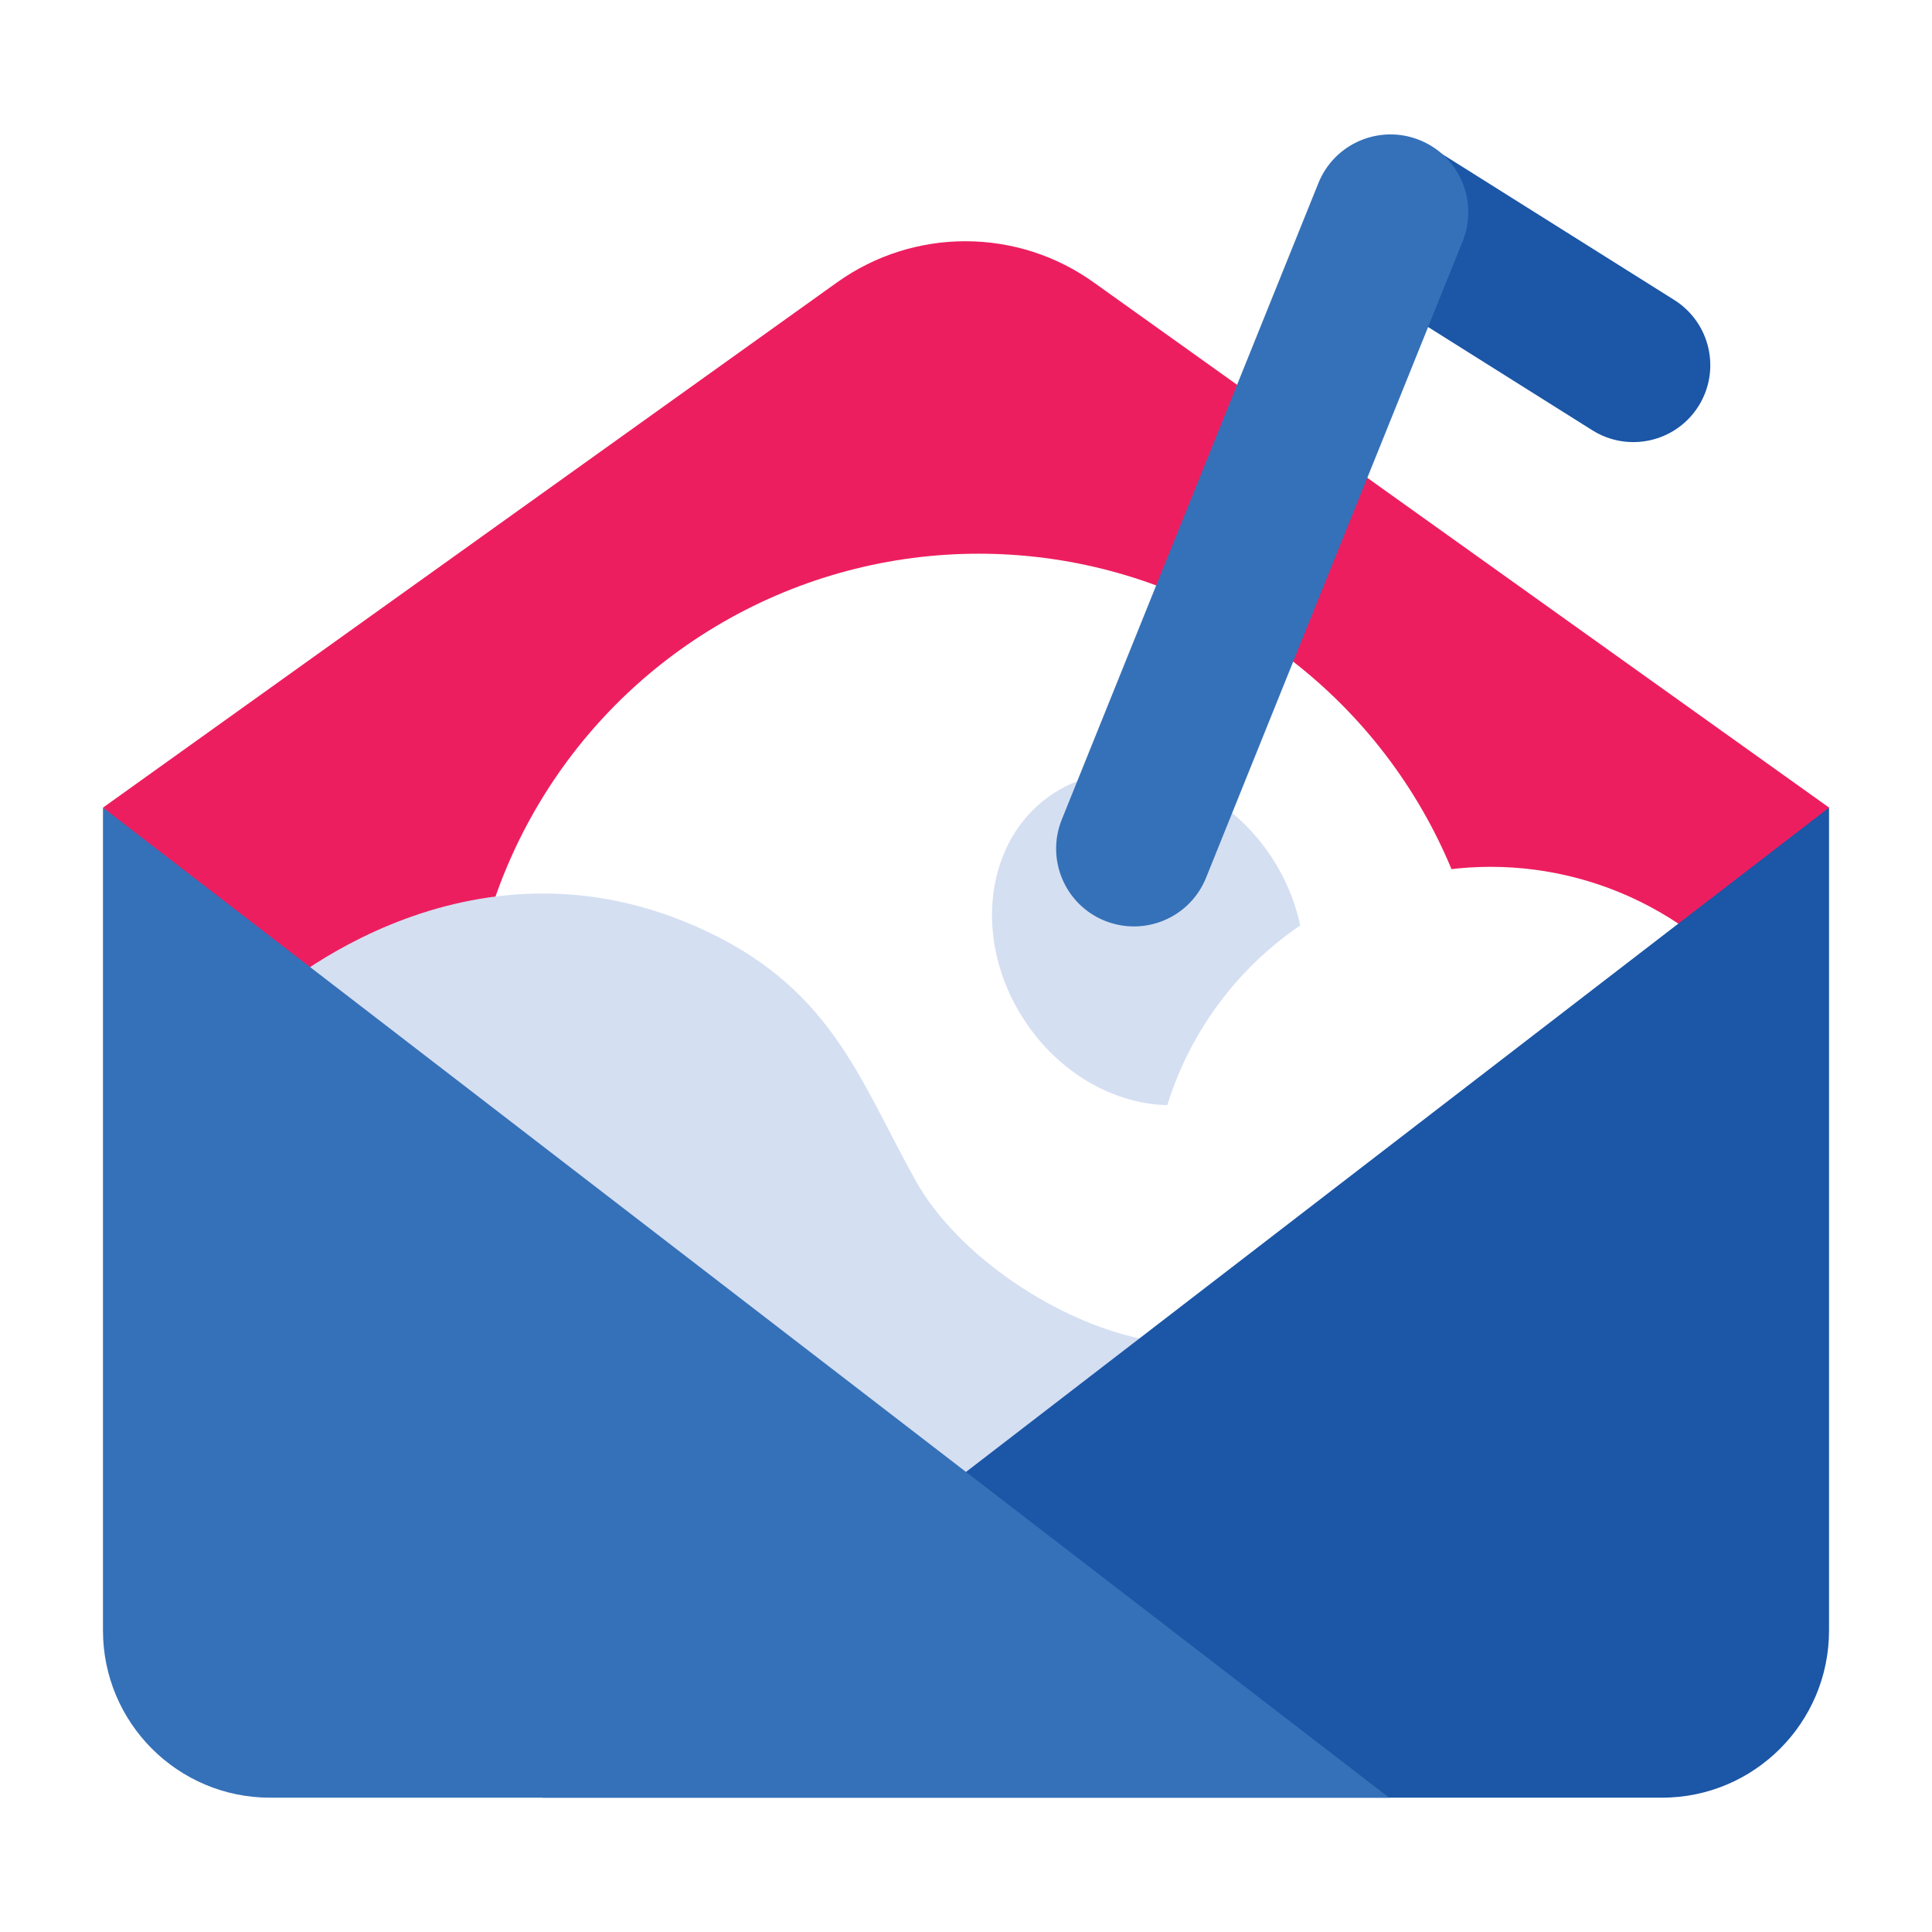 <?xml version="1.0" encoding="UTF-8"?>
<svg id="Layer_2" xmlns="http://www.w3.org/2000/svg" viewBox="35 35 188 188">
    <defs>
        <style>
            .cls-1 {
                fill: #fff;
            }

            .cls-2 {
                fill: #d4dff2;
            }

            .cls-3 {
                fill: #1b56a7;
            }

            .cls-4 {
                fill: #3571b8;
            }

            .cls-5 {
                fill: #ed1e5f;
                isolation: isolate;
            }
        </style>
    </defs>
    <g id="LeadLoft">
        <rect class="cls-1" width="258" height="258" />
        <path class="cls-3"
            d="m200.28,74.52h0c-2.2,3.5-6.83,4.55-10.33,2.35l-23.24-14.61c-3.5-2.2-4.56-6.83-2.36-10.33h0c2.2-3.5,6.83-4.55,10.33-2.35l23.24,14.61c3.5,2.2,4.56,6.83,2.36,10.33Z" />
        <path class="cls-5" d="m212.99,113.59l-71.48-51.05c-7.47-5.4-17.56-5.42-25.06-.06l-71.43,51.11,105.39,91.4" />
        <circle class="cls-1" cx="130.24" cy="138.7" r="49.82" />
        <path class="cls-2"
            d="m60.66,132.53s18.71-17.6,41.99-7.41c13.17,5.76,15.85,14.7,21.41,24.7,4.12,7.41,14,14,22.64,15.59,11.21,2.06-10.29,23.94-10.29,23.94l-75.75-56.81Z" />
        <ellipse class="cls-2" cx="146.71" cy="126.36" rx="14.41" ry="16.88"
            transform="translate(-45.13 100.15) rotate(-32.96)" />
        <circle class="cls-1" cx="180.05" cy="152.29" r="32.94" />
        <path class="cls-4"
            d="m173.14,48.63h0c3.88,1.56,5.75,5.97,4.19,9.85l-24.97,61.93c-1.56,3.88-5.97,5.75-9.85,4.19h0c-3.88-1.56-5.75-5.97-4.19-9.85l24.97-61.93c1.56-3.88,5.97-5.75,9.85-4.19Z" />
        <path class="cls-3" d="m87.83,209.93h108.89c8.98,0,16.26-7.29,16.26-16.27v-80.07l-125.16,96.34Z" />
        <path class="cls-4" d="m170.17,209.93H61.28c-8.98,0-16.26-7.29-16.26-16.27v-80.07l125.16,96.34Z" />
    </g>
</svg>
